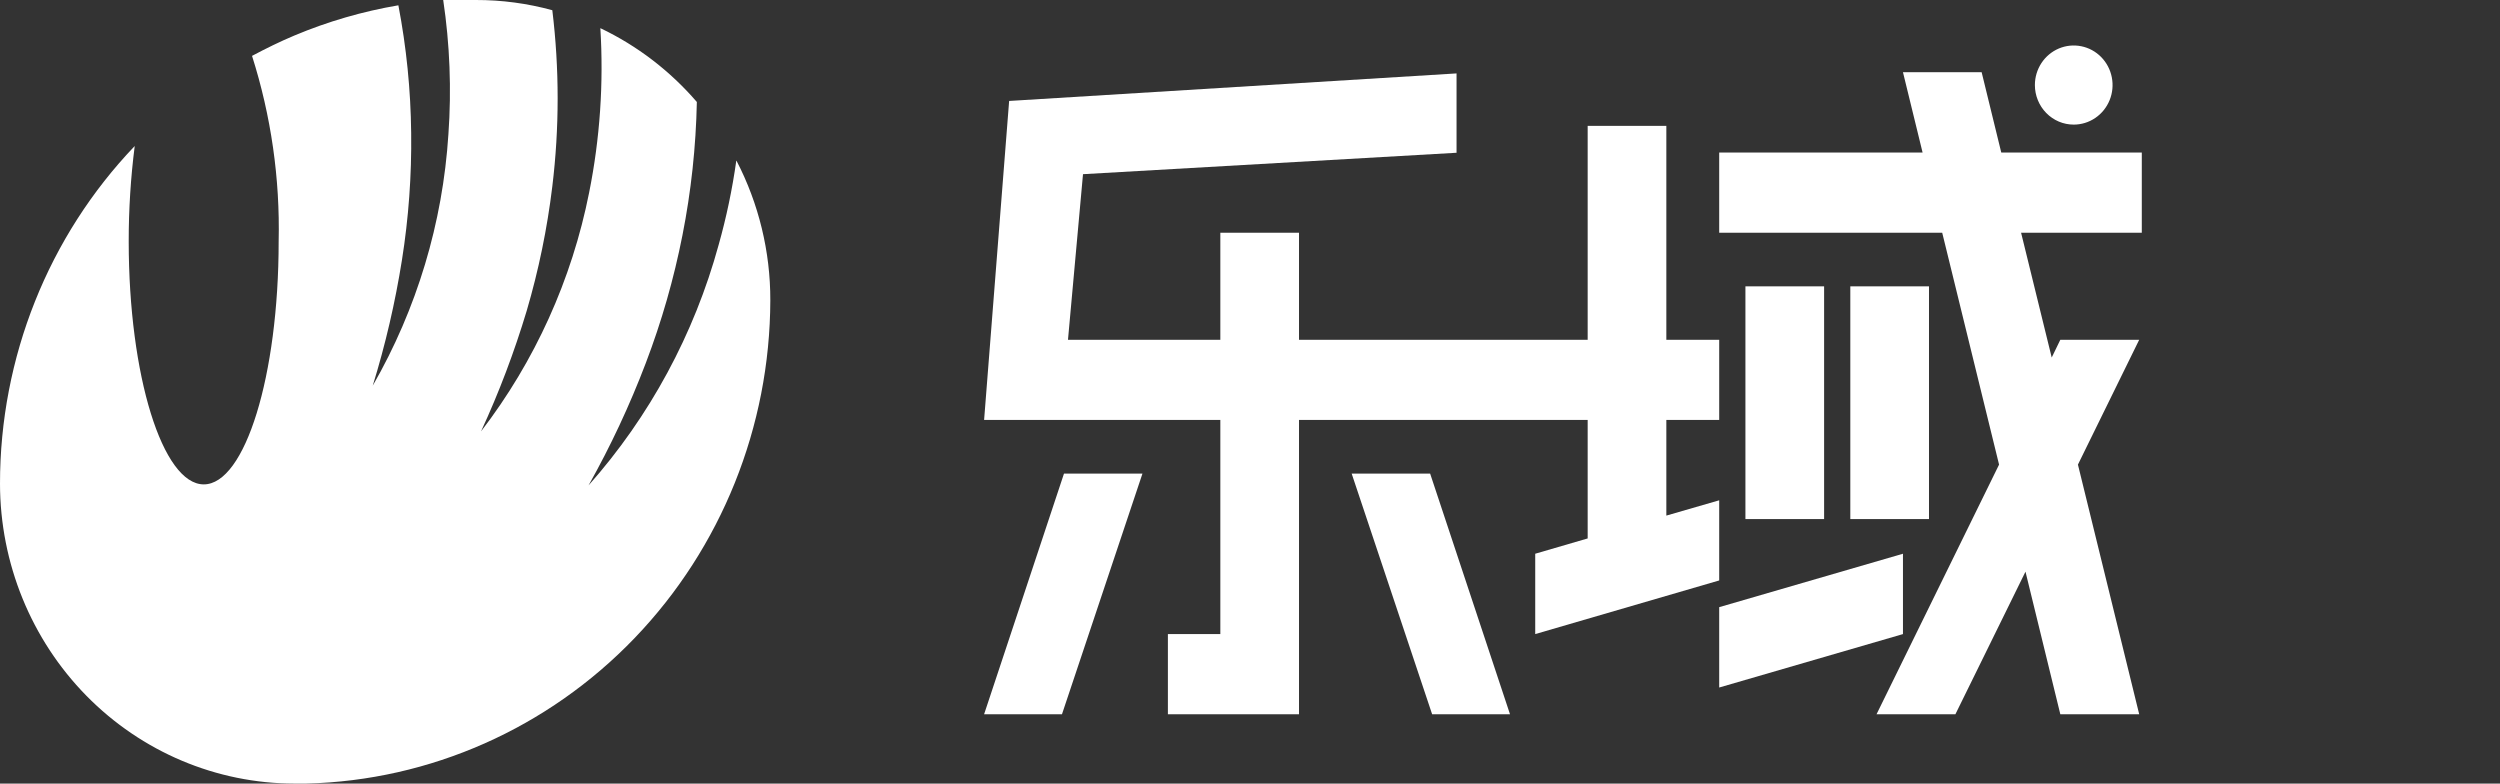 <svg width="134" height="42" viewBox="0 0 134 42" fill="none" xmlns="http://www.w3.org/2000/svg">
<rect x="0" y="0" width="134" height="42" fill="#333333" stroke="none"/>
<path d="M39.465 8.614C39.252 10.136 38.937 11.641 38.521 13.118C37.209 17.911 34.822 22.327 31.546 26.018C32.729 23.913 33.755 21.72 34.615 19.459C35.461 17.239 36.118 14.95 36.578 12.615C37.044 10.26 37.302 7.868 37.351 5.466C35.914 3.797 34.153 2.449 32.179 1.509C32.361 4.46 32.159 7.422 31.578 10.32C30.651 14.988 28.667 19.371 25.784 23.121C26.75 21.029 27.567 18.87 28.231 16.66C28.872 14.481 29.331 12.25 29.604 9.992C29.985 6.855 29.985 3.683 29.604 0.547C28.267 0.181 26.889 -0.003 25.505 3.46277e-05H23.756C24.111 2.38 24.205 4.792 24.035 7.193C23.731 11.947 22.342 16.562 19.979 20.672C20.661 18.465 21.184 16.211 21.546 13.927C21.902 11.679 22.067 9.404 22.039 7.128C22.015 4.83 21.785 2.539 21.353 0.284C19.442 0.609 17.574 1.151 15.784 1.902C15.001 2.23 14.249 2.602 13.509 2.995C14.53 6.206 15.013 9.569 14.936 12.943C14.936 20.136 13.133 25.963 10.923 25.963C8.713 25.963 6.899 20.136 6.899 12.943C6.897 11.233 7.005 9.524 7.221 7.827C2.59 12.672 -0.001 19.168 3.00694e-07 25.93C0.006 30.192 1.671 34.278 4.63 37.291C7.589 40.303 11.6 41.997 15.784 42H16.417C23.057 41.835 29.372 39.036 34.017 34.199C38.662 29.362 41.271 22.87 41.289 16.103V16.157V16.092C41.294 13.486 40.671 10.918 39.476 8.614" fill="white"/>
<path d="M52.748 38.283H56.922L61.236 25.384H57.03L52.748 38.283Z" fill="white"/>
<path d="M114.8 12.473V8.177H107.268L106.216 3.87H101.999L103.051 8.177H92.149V12.473H104.102L107.15 24.903L100.583 38.283H104.81L108.566 30.642L110.433 38.283H114.661L111.377 24.903L114.661 18.212H110.433L109.972 19.163L108.33 12.473H114.8Z" fill="white"/>
<path d="M97.772 15.348H93.555V27.822H97.772V15.348Z" fill="white"/>
<path d="M103.394 15.348H99.177V27.822H103.394V15.348Z" fill="white"/>
<path d="M76.655 25.384H72.449L76.762 38.283H80.936L76.655 25.384Z" fill="white"/>
<path d="M85.099 22.509V28.86L82.288 29.68V33.987L92.149 31.112V26.816L89.316 27.636V22.509H92.149V18.212H89.316V6.745H85.099V18.212H69.627V12.473H65.41V18.212H57.244L58.049 9.336L78.071 8.188V3.935L54.09 5.411L52.748 22.509H65.41V33.987H62.599V38.283H69.627V22.509H85.099Z" fill="white"/>
<path d="M101.999 29.68L92.149 32.544V36.851L101.999 33.987V29.68Z" fill="white"/>
<path d="M111.152 6.679C111.563 6.679 111.966 6.555 112.308 6.322C112.651 6.089 112.917 5.758 113.075 5.37C113.233 4.983 113.274 4.556 113.193 4.145C113.113 3.733 112.915 3.356 112.624 3.059C112.333 2.762 111.962 2.56 111.558 2.479C111.154 2.397 110.736 2.439 110.355 2.599C109.975 2.76 109.65 3.032 109.421 3.38C109.192 3.729 109.07 4.139 109.07 4.559C109.07 4.837 109.124 5.113 109.229 5.37C109.333 5.627 109.487 5.861 109.68 6.058C109.873 6.255 110.103 6.411 110.355 6.518C110.608 6.625 110.878 6.679 111.152 6.679Z" fill="white"/>
</svg>
